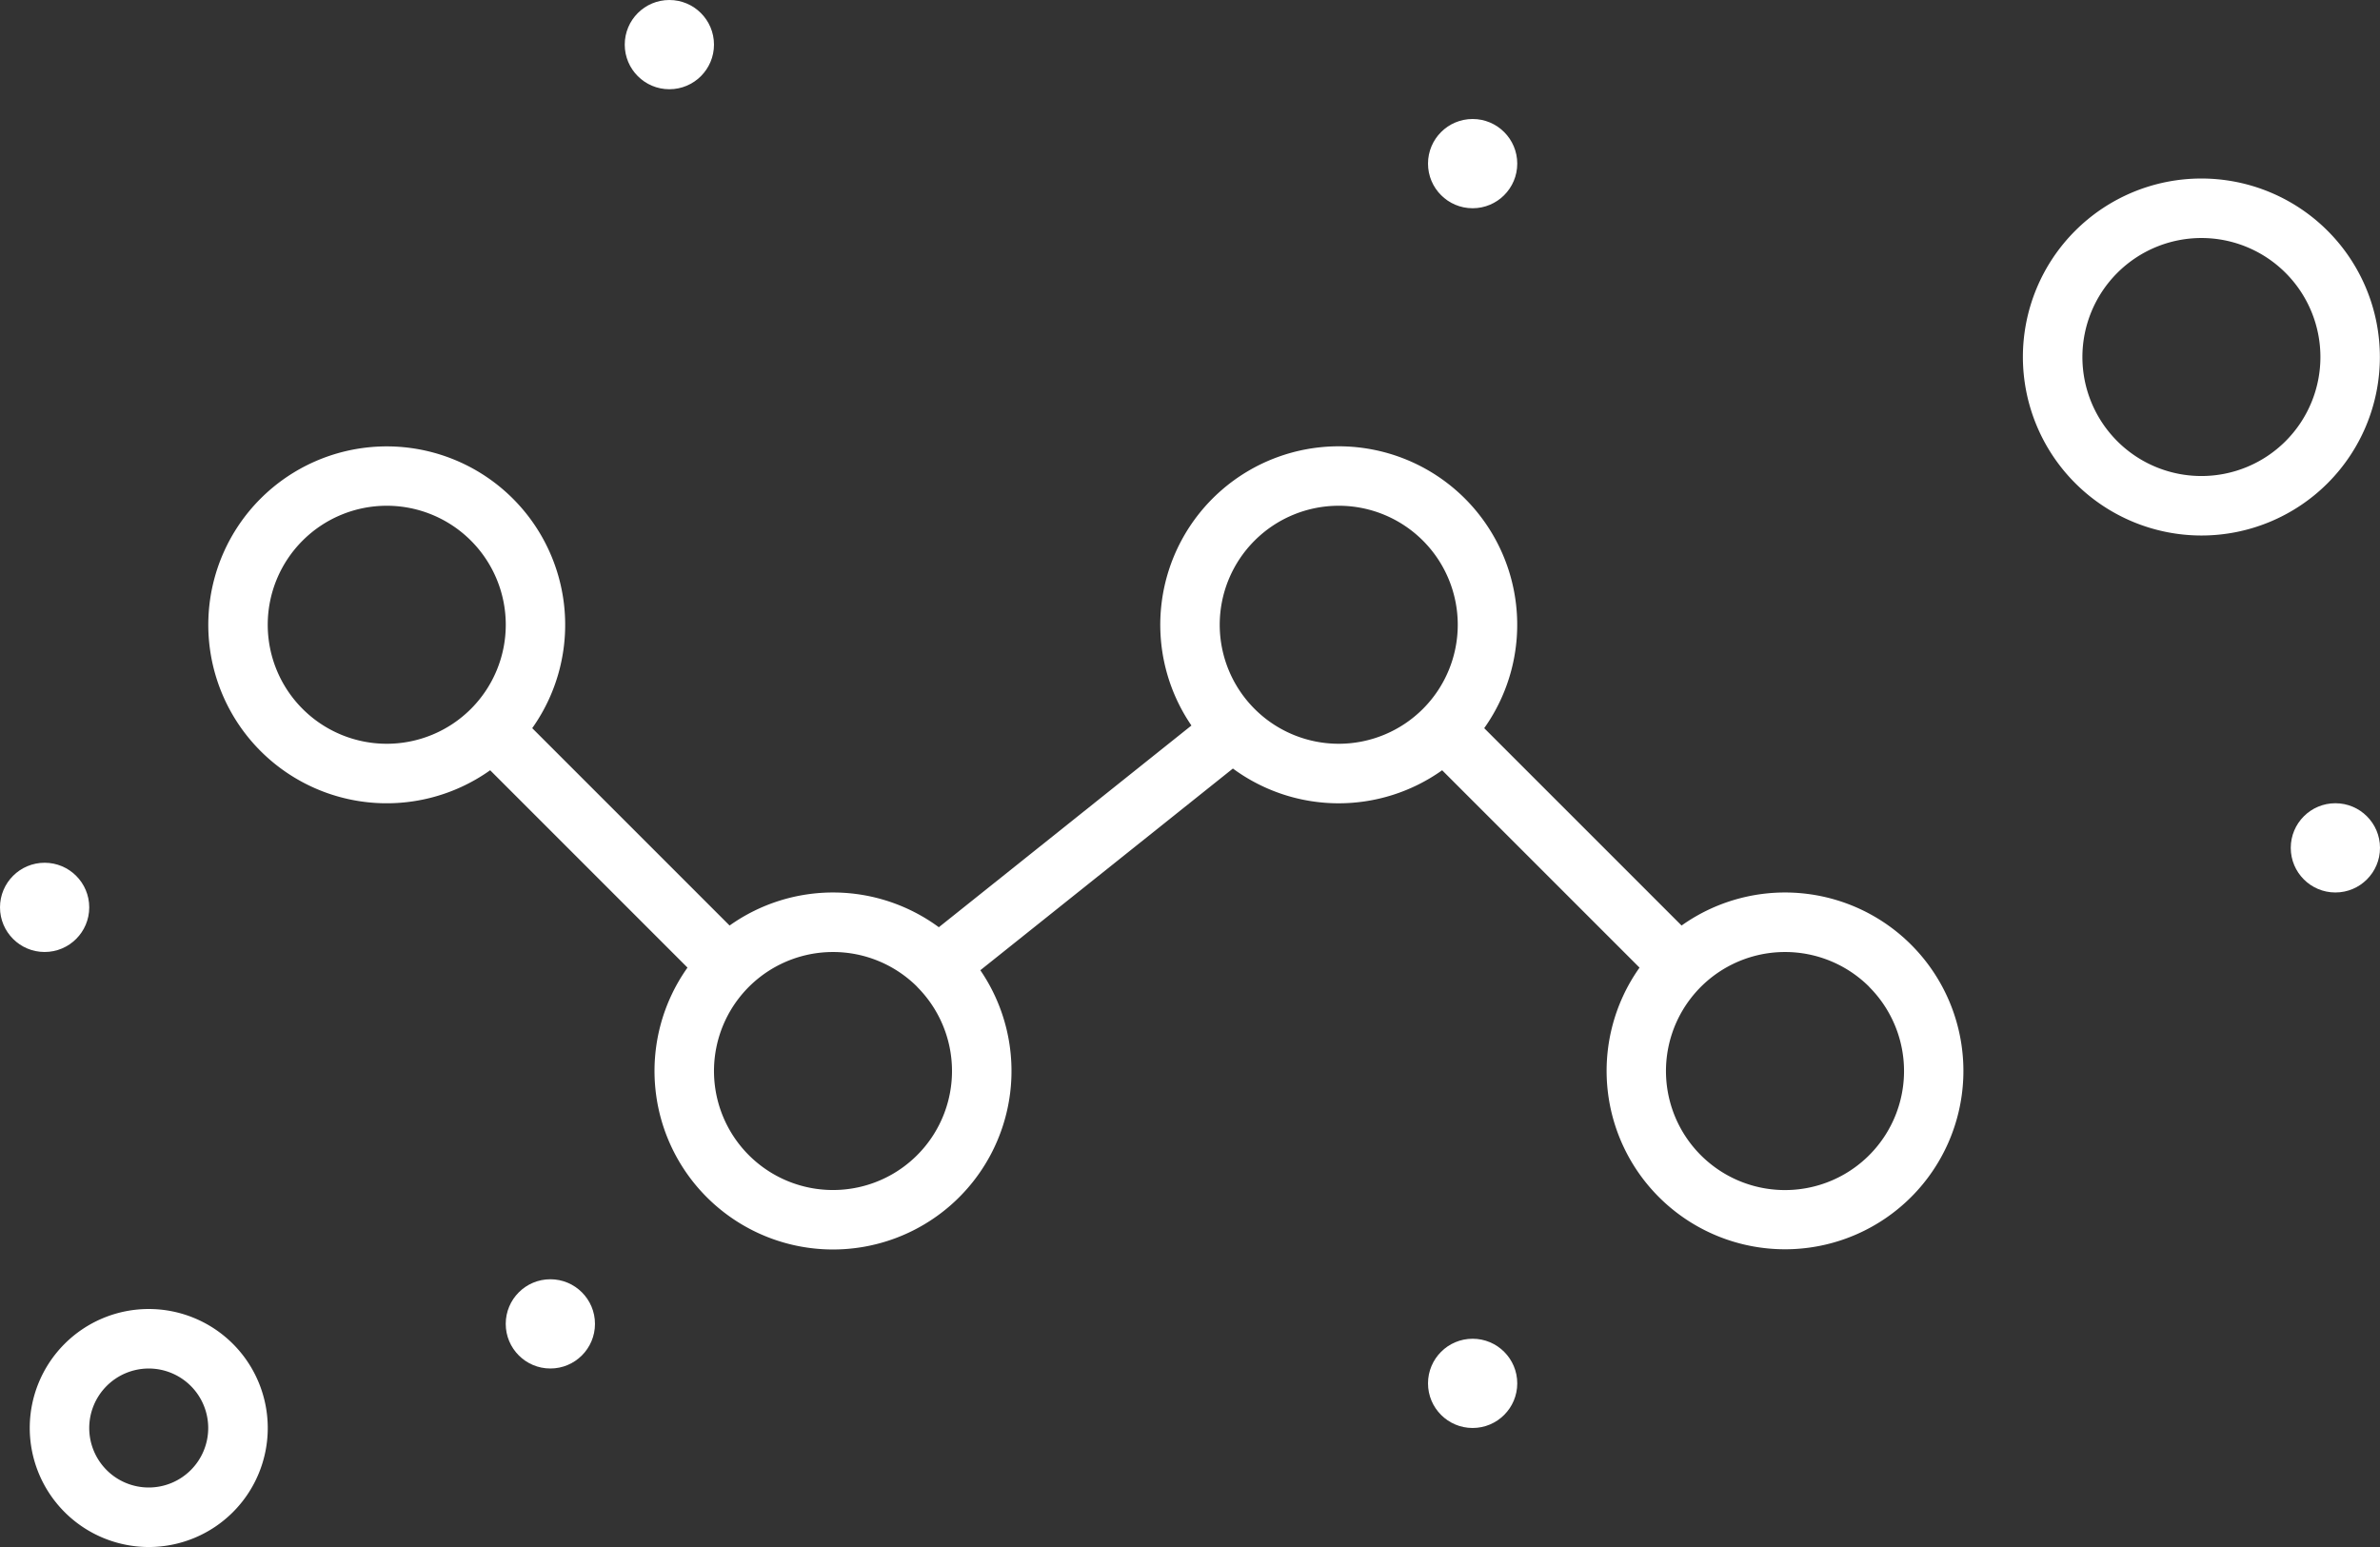 <svg id="Group_13310" data-name="Group 13310" xmlns="http://www.w3.org/2000/svg" width="96.976" height="63.035" viewBox="0 0 96.976 63.035">
  <rect x="0" y="0" width="96.976" height="63.035" fill="#333333" stroke="none"/>
  <path id="Path_299" data-name="Path 299" d="M113.673,2447.279l8.041,8.041a7.273,7.273,0,1,0,11.932.107l10.291-8.218a7.271,7.271,0,0,0,8.526.07l8.043,8.042a7.269,7.269,0,1,0,1.713-1.715l-8.042-8.042a7.272,7.272,0,1,0-11.93-.108l-10.292,8.219a7.271,7.271,0,0,0-8.526-.069l-8.042-8.042a7.271,7.271,0,1,0-1.714,1.715Zm56.189,8.826a4.85,4.85,0,1,1-3.429-1.42A4.855,4.855,0,0,1,169.862,2456.1Zm-25.041-18.183a4.849,4.849,0,1,1,0,6.857A4.847,4.847,0,0,1,144.821,2437.922Zm-13.75,18.183a4.849,4.849,0,1,1-3.429-1.42A4.855,4.855,0,0,1,131.071,2456.1Zm-25.04-18.183a4.849,4.849,0,1,1,0,6.857A4.847,4.847,0,0,1,106.031,2437.922Z" transform="translate(-93.701 -2415.894)" fill="#fff"/>
  <path id="Path_300" data-name="Path 300" d="M183.4,2437.714a7.273,7.273,0,1,0-7.274-7.273A7.282,7.282,0,0,0,183.4,2437.714Zm0-12.122a4.849,4.849,0,1,1-4.849,4.849A4.854,4.854,0,0,1,183.4,2425.592Z" transform="translate(-93.701 -2415.894)" fill="#fff"/>
  <path id="Path_301" data-name="Path 301" d="M99.762,2478.929a4.849,4.849,0,1,0-4.849-4.849A4.854,4.854,0,0,0,99.762,2478.929Zm0-7.273a2.424,2.424,0,1,1-2.425,2.424A2.426,2.426,0,0,1,99.762,2471.656Z" transform="translate(-93.701 -2415.894)" fill="#fff"/>
  <circle id="Ellipse_259" data-name="Ellipse 259" cx="1.818" cy="1.818" r="1.818" transform="translate(58.186 4.849)" fill="#fff"/>
  <circle id="Ellipse_260" data-name="Ellipse 260" cx="1.818" cy="1.818" r="1.818" transform="translate(93.34 32.729)" fill="#fff"/>
  <circle id="Ellipse_261" data-name="Ellipse 261" cx="1.818" cy="1.818" r="1.818" transform="translate(58.186 54.549)" fill="#fff"/>
  <circle id="Ellipse_262" data-name="Ellipse 262" cx="1.818" cy="1.818" r="1.818" transform="translate(20.607 52.125)" fill="#fff"/>
  <circle id="Ellipse_263" data-name="Ellipse 263" cx="1.818" cy="1.818" r="1.818" transform="translate(25.456)" fill="#fff"/>
  <circle id="Ellipse_264" data-name="Ellipse 264" cx="1.818" cy="1.818" r="1.818" transform="translate(0 35.154)" fill="#fff"/>
</svg>

